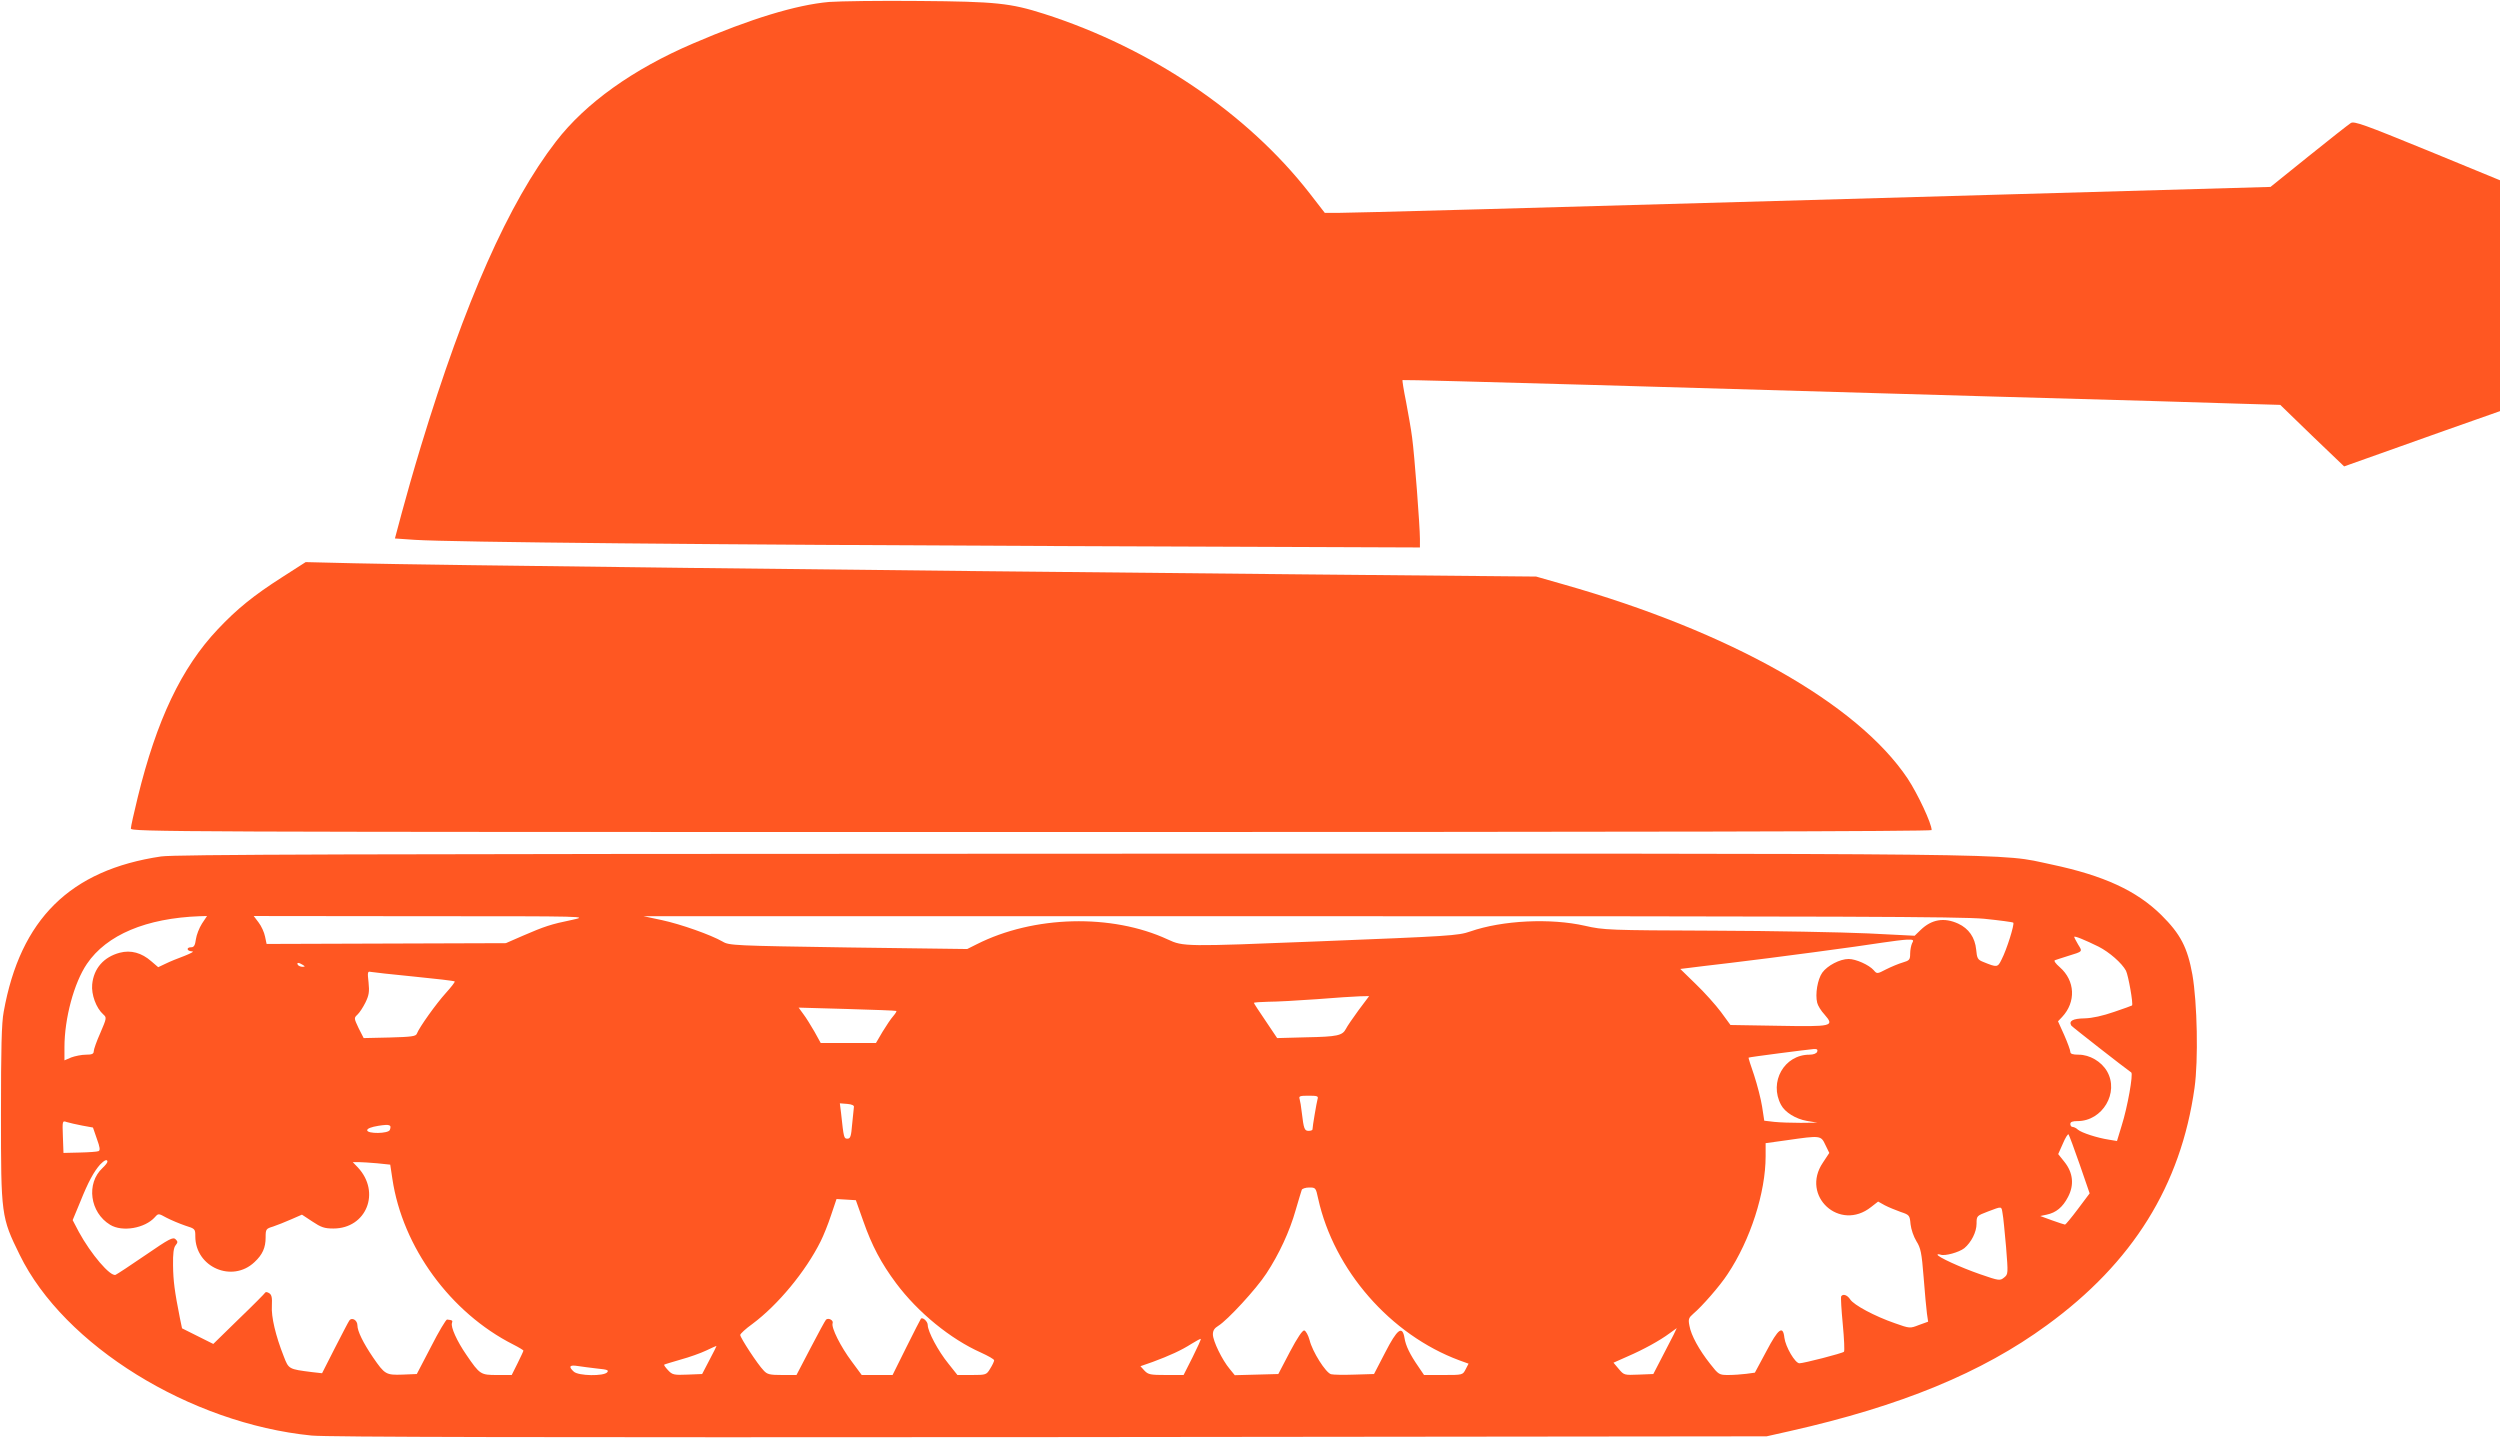 <?xml version="1.0" standalone="no"?>
<!DOCTYPE svg PUBLIC "-//W3C//DTD SVG 20010904//EN"
 "http://www.w3.org/TR/2001/REC-SVG-20010904/DTD/svg10.dtd">
<svg version="1.0" xmlns="http://www.w3.org/2000/svg"
 width="1280pt" height="736pt" viewBox="0 0 1280 736"
 preserveAspectRatio="xMidYMid meet">
<g transform="translate(0,736) scale(0.1,-0.1)"
fill="#ff5722" stroke="none">
<path d="M4245 7350 c-169 -15 -402 -86 -695 -212 -309 -132 -552 -306 -703
-502 -242 -313 -466 -818 -692 -1561 -35 -115 -79 -269 -98 -341 l-35 -131
102 -7 c188 -12 1513 -25 3334 -32 l1812 -7 0 44 c0 64 -28 432 -40 519 -5 41
-20 124 -31 183 -12 59 -20 109 -18 111 2 2 441 -10 974 -25 534 -15 1452 -42
2040 -59 589 -16 1162 -33 1275 -37 l205 -6 163 -158 164 -157 121 43 c67 24
247 88 399 142 l278 98 0 591 0 591 -372 153 c-323 132 -375 151 -392 140 -11
-7 -108 -83 -216 -170 l-195 -157 -2355 -67 c-1295 -37 -2385 -67 -2421 -66
l-66 0 -79 102 c-319 409 -812 742 -1358 917 -173 55 -245 63 -641 66 -198 2
-405 -1 -460 -5z"/>
<path d="M1445 4405 c-147 -94 -232 -163 -330 -267 -186 -197 -313 -464 -410
-861 -19 -78 -35 -149 -35 -159 0 -17 175 -18 4610 -18 3163 0 4610 3 4610 10
0 34 -71 185 -123 264 -257 384 -910 752 -1762 994 l-140 40 -1175 11 c-2324
22 -4503 48 -4875 57 l-250 6 -120 -77z"/>
<path d="M825 2975 c-466 -69 -721 -321 -806 -795 -11 -56 -14 -190 -14 -525
0 -517 1 -527 96 -720 226 -463 872 -863 1494 -925 79 -8 1157 -10 3780 -8
l3670 4 120 27 c568 128 983 299 1315 542 440 320 686 716 756 1215 20 142 14
436 -11 580 -25 139 -61 208 -159 305 -127 125 -294 202 -563 259 -281 59 11
56 -5000 55 -3767 -1 -4604 -4 -4678 -14z m209 -344 c-14 -22 -28 -58 -31 -80
-4 -31 -10 -41 -24 -41 -27 0 -23 -20 4 -21 13 0 -3 -9 -38 -23 -33 -12 -77
-30 -97 -40 l-38 -18 -35 30 c-50 44 -105 59 -162 44 -82 -22 -133 -80 -141
-162 -5 -52 20 -121 57 -154 18 -16 17 -19 -15 -94 -19 -42 -34 -85 -34 -94 0
-14 -9 -18 -40 -18 -22 0 -56 -7 -75 -14 l-35 -15 0 67 c0 148 49 330 115 427
101 149 304 234 578 244 l37 1 -26 -39z m1894 19 c-107 -22 -140 -33 -251 -81
l-87 -38 -612 -2 -613 -2 -8 38 c-4 21 -19 54 -33 72 l-25 33 858 -1 c858 0
858 0 771 -19z m7230 6 c79 -8 146 -17 150 -20 7 -8 -33 -137 -60 -189 -20
-41 -23 -41 -94 -12 -28 11 -32 18 -36 63 -6 62 -38 108 -92 133 -72 33 -136
22 -192 -32 l-31 -30 -239 12 c-132 6 -489 13 -794 14 -534 2 -559 3 -655 25
-177 40 -423 28 -587 -29 -63 -22 -105 -24 -783 -51 -676 -27 -687 -27 -766
10 -287 133 -687 123 -979 -25 l-48 -24 -609 8 c-586 9 -610 10 -643 30 -61
35 -214 89 -311 110 l-94 20 3360 0 c2787 0 3384 -2 3503 -13z m587 -143 c55
-28 119 -84 140 -123 12 -24 38 -170 31 -178 -2 -1 -43 -17 -92 -33 -58 -20
-111 -32 -151 -33 -60 -1 -82 -13 -68 -37 5 -7 270 -214 307 -240 11 -7 -19
-178 -49 -272 l-24 -79 -42 7 c-59 9 -139 35 -158 51 -8 8 -21 14 -27 14 -7 0
-12 7 -12 15 0 11 11 15 37 15 128 0 214 146 151 255 -29 50 -89 85 -145 85
-31 0 -43 4 -43 15 0 8 -14 46 -31 85 l-32 71 21 22 c72 77 67 186 -12 255
-23 20 -32 34 -24 36 7 3 38 12 68 22 75 23 73 21 50 58 -11 19 -20 36 -20 39
0 7 54 -15 125 -50z m-955 18 c-5 -11 -10 -35 -10 -54 0 -31 -4 -35 -38 -45
-21 -6 -59 -22 -85 -35 -46 -24 -47 -24 -64 -4 -24 27 -91 57 -128 57 -45 0
-109 -34 -135 -70 -24 -34 -37 -110 -26 -154 3 -14 20 -42 38 -61 52 -60 41
-62 -239 -57 l-243 4 -49 67 c-27 36 -85 101 -129 143 l-79 77 41 5 c23 3 120
15 216 26 211 25 662 85 780 104 47 7 102 14 123 15 34 1 37 -1 27 -18z
m-8240 -111 c13 -8 13 -10 -2 -10 -9 0 -20 5 -23 10 -8 13 5 13 25 0z m569
-60 c113 -11 206 -22 209 -25 3 -2 -18 -29 -46 -60 -48 -53 -135 -174 -148
-208 -5 -13 -28 -16 -139 -19 l-133 -3 -26 51 c-24 51 -24 52 -6 69 11 10 29
38 41 62 18 37 21 55 16 103 -6 52 -5 58 11 54 9 -2 109 -13 221 -24z m4837
-172 c-29 -40 -59 -83 -65 -96 -18 -34 -43 -40 -204 -43 l-148 -4 -59 88 c-33
48 -60 90 -60 92 0 3 33 5 73 6 39 0 151 6 247 13 96 8 196 14 223 15 l47 1
-54 -72z m-2367 -4 c3 -2 -5 -14 -16 -27 -11 -12 -35 -48 -54 -79 l-34 -58
-141 0 -142 0 -32 58 c-18 31 -43 72 -57 90 l-24 33 248 -7 c136 -4 250 -8
252 -10z m4715 -209 c-4 -9 -19 -15 -40 -15 -129 0 -208 -140 -145 -257 20
-38 75 -72 132 -82 l54 -9 -85 -1 c-47 0 -108 2 -136 5 l-51 6 -11 72 c-6 39
-25 112 -41 161 -17 49 -30 89 -28 90 3 3 307 42 334 44 16 1 21 -3 17 -14z
m-2558 -242 c-5 -18 -26 -141 -26 -155 0 -5 -9 -8 -20 -8 -21 0 -25 10 -35 95
-3 28 -8 58 -11 68 -5 15 2 17 46 17 44 0 51 -2 46 -17z m-2374 -41 c-1 -7 -5
-47 -9 -88 -5 -62 -9 -74 -24 -74 -18 0 -19 2 -33 133 l-6 48 38 -3 c24 -2 36
-8 34 -16z m-3951 -95 l55 -10 20 -58 c16 -44 18 -59 8 -63 -7 -3 -50 -6 -96
-7 l-83 -2 -3 83 c-3 82 -3 83 20 75 13 -4 48 -12 79 -18z m1575 -22 c-7 -20
-116 -21 -116 -2 0 9 21 17 58 23 58 9 68 5 58 -21z m8652 -177 l51 -148 -60
-80 c-33 -44 -63 -80 -66 -80 -3 0 -33 10 -67 22 l-60 22 33 7 c48 10 82 38
109 90 33 62 26 125 -18 180 l-32 40 24 54 c12 29 26 51 29 47 3 -4 29 -73 57
-154z m-1302 100 l20 -41 -33 -50 c-115 -170 86 -355 247 -227 l36 28 34 -19
c19 -10 56 -25 81 -34 45 -15 47 -17 51 -63 3 -27 16 -64 30 -87 22 -35 27
-58 37 -185 6 -80 14 -163 17 -186 l6 -41 -47 -17 c-46 -18 -47 -18 -123 9
-104 36 -210 93 -229 122 -15 23 -37 30 -46 16 -3 -5 1 -69 8 -143 7 -74 10
-138 6 -141 -8 -8 -206 -59 -228 -59 -22 0 -71 84 -77 131 -7 65 -31 47 -92
-69 l-59 -110 -44 -6 c-24 -3 -66 -6 -92 -6 -47 0 -50 2 -93 57 -57 72 -98
147 -106 195 -7 34 -4 41 20 62 44 37 136 142 175 202 117 175 195 418 195
604 l0 67 108 15 c174 25 175 25 198 -24z m-8796 -86 c0 -5 -11 -19 -25 -32
-85 -79 -65 -228 39 -291 62 -38 178 -18 229 39 18 20 18 20 60 -3 23 -12 66
-30 95 -40 51 -16 52 -17 52 -55 0 -158 189 -240 303 -132 41 38 57 74 57 126
0 43 2 45 38 56 20 7 62 23 93 37 l55 24 53 -35 c45 -30 62 -36 108 -36 169 0
244 186 125 313 l-26 27 30 0 c16 0 59 -3 95 -6 l67 -7 11 -73 c52 -349 297
-685 619 -848 28 -14 52 -29 52 -31 0 -3 -14 -32 -30 -65 l-30 -60 -75 0 c-84
0 -88 2 -157 103 -49 71 -81 143 -74 163 5 13 2 15 -25 18 -5 1 -43 -62 -82
-139 l-73 -140 -73 -3 c-85 -3 -91 1 -151 88 -51 75 -80 135 -80 164 0 27 -29
44 -42 24 -5 -7 -38 -71 -74 -141 l-65 -128 -53 6 c-118 15 -118 15 -143 80
-42 106 -65 204 -61 260 2 42 -1 56 -14 64 -9 6 -18 7 -20 3 -2 -4 -62 -65
-135 -135 l-131 -128 -80 40 -80 40 -11 53 c-27 136 -34 189 -35 269 -1 61 3
91 13 103 12 15 12 19 0 31 -13 13 -33 2 -154 -81 -77 -53 -146 -98 -153 -101
-27 -11 -127 107 -188 219 l-32 61 39 94 c40 100 69 154 102 191 21 22 37 29
37 14z m6199 -189 c81 -366 370 -697 723 -828 l47 -17 -15 -29 c-15 -29 -15
-29 -114 -29 l-99 0 -29 43 c-43 62 -65 107 -71 147 -11 65 -37 46 -99 -75
l-57 -110 -100 -3 c-55 -2 -109 -1 -120 2 -27 7 -96 116 -110 175 -7 25 -19
47 -27 49 -9 2 -35 -36 -74 -110 l-59 -113 -111 -3 -112 -3 -26 32 c-38 45
-86 143 -86 177 0 20 8 32 28 44 46 28 194 188 246 268 65 99 119 215 150 325
15 50 28 96 31 103 2 6 20 12 38 12 33 0 34 -1 46 -57z m-2329 -115 c44 -126
92 -216 168 -318 112 -150 279 -286 434 -355 37 -17 68 -34 68 -40 0 -5 -9
-25 -20 -42 -19 -32 -21 -33 -94 -33 l-74 0 -46 58 c-53 65 -106 165 -106 198
0 18 -26 42 -35 32 -2 -2 -35 -67 -74 -145 l-71 -143 -79 0 -79 0 -51 69 c-57
76 -106 174 -98 196 6 15 -22 30 -34 18 -4 -4 -40 -70 -79 -145 l-72 -138 -73
0 c-64 0 -77 3 -95 23 -30 30 -120 168 -120 182 0 6 28 32 63 57 130 97 272
268 349 423 14 28 38 87 53 133 l28 83 50 -3 49 -3 38 -107z m5833 40 c4 -18
11 -96 18 -172 11 -138 11 -140 -10 -157 -21 -17 -25 -17 -123 17 -101 35
-218 89 -218 100 0 3 7 3 16 0 22 -8 94 12 121 33 36 30 63 83 63 126 0 40 1
40 58 62 74 28 69 28 75 -9z m-1727 -705 l-61 -118 -75 -3 c-74 -3 -75 -3
-102 29 l-27 32 72 32 c81 35 165 81 216 119 19 14 36 26 36 26 1 0 -25 -53
-59 -117z m-2420 -32 l-46 -91 -90 0 c-79 0 -91 2 -110 22 l-21 23 63 22 c86
32 146 59 199 93 24 15 45 26 47 25 2 -2 -17 -44 -42 -94z m-2473 -13 l-38
-73 -75 -3 c-70 -3 -78 -1 -100 23 -13 14 -22 26 -19 28 2 2 40 13 84 26 44
12 103 33 130 46 28 13 51 24 53 24 2 1 -14 -32 -35 -71z m-575 -45 c51 -5 60
-8 51 -19 -17 -21 -147 -19 -171 3 -29 26 -22 36 20 29 20 -3 65 -9 100 -13z"/>
</g>
</svg>
